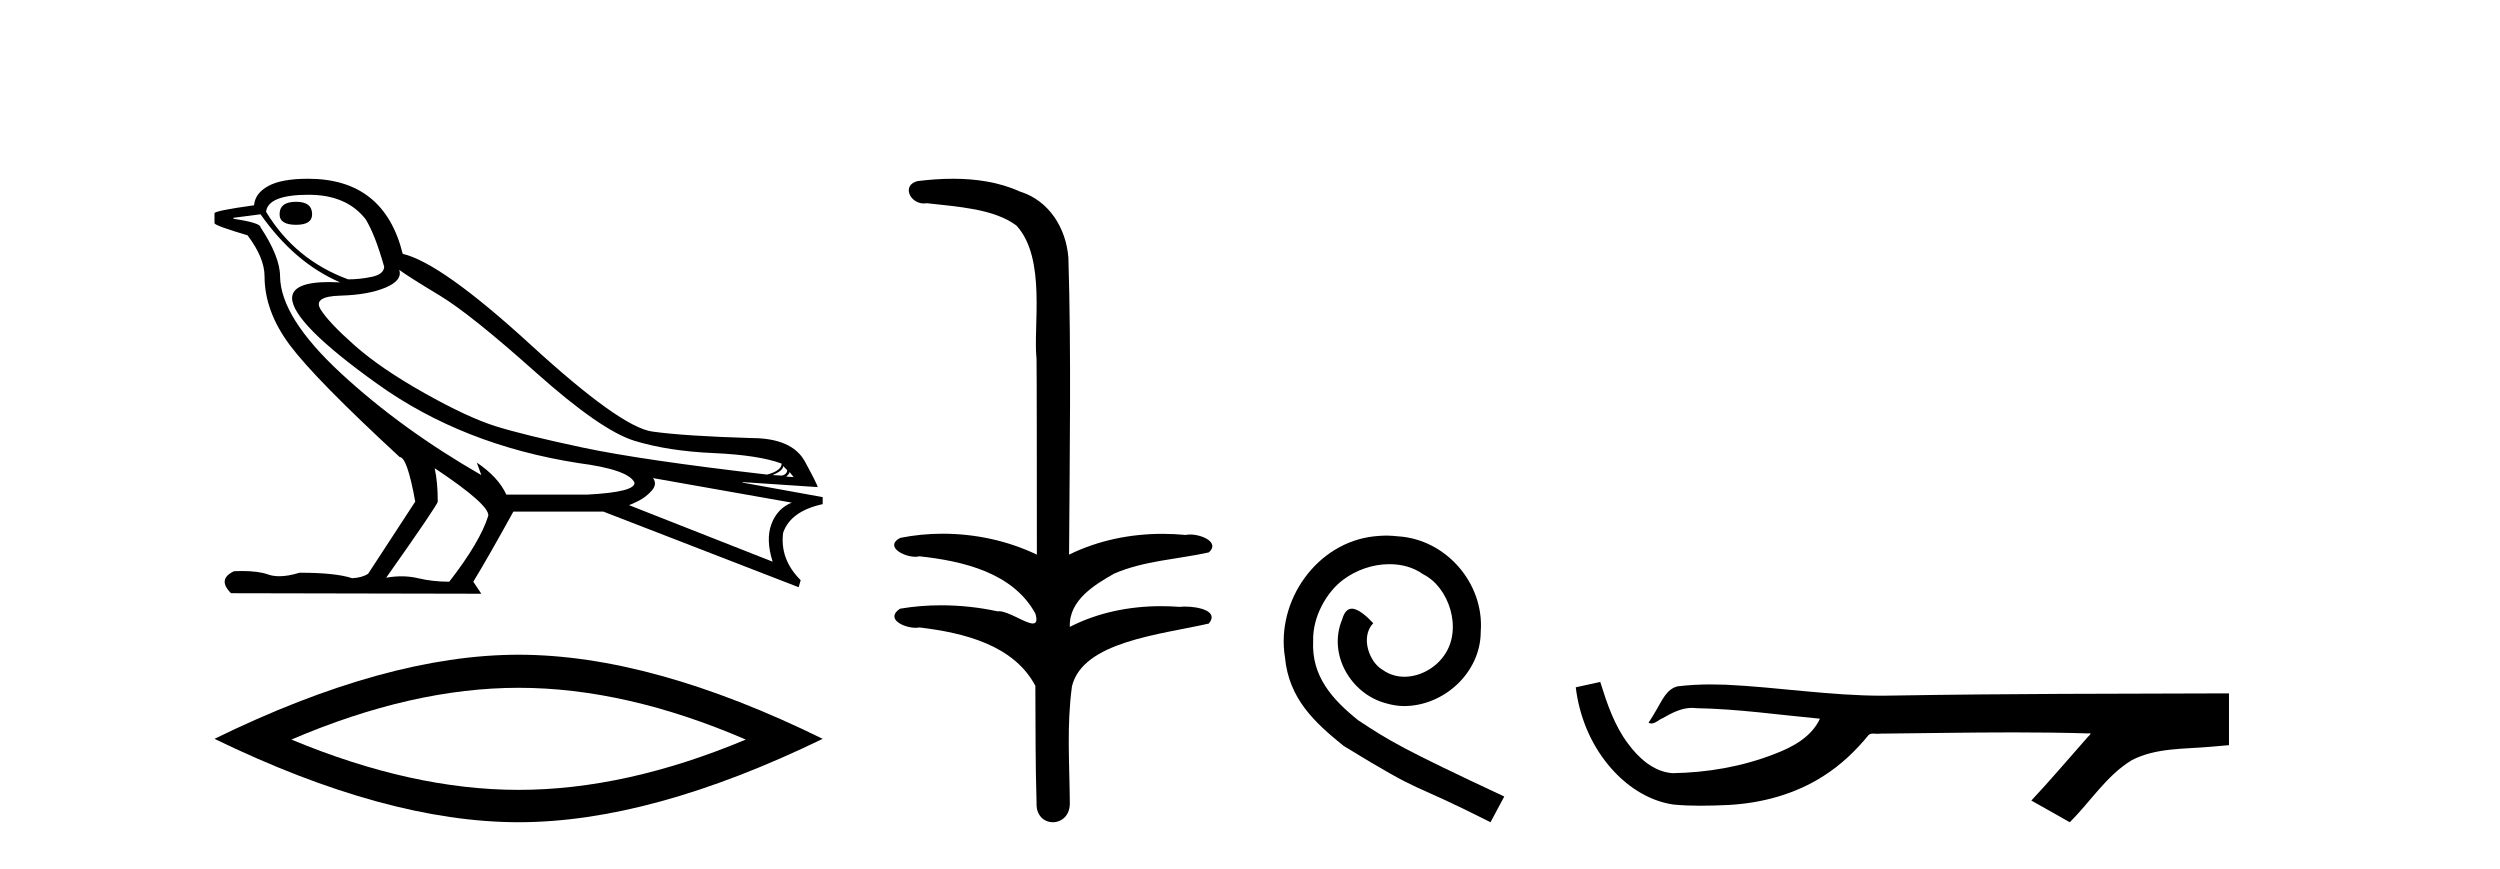 <?xml version='1.0' encoding='UTF-8' standalone='yes'?><svg xmlns='http://www.w3.org/2000/svg' xmlns:xlink='http://www.w3.org/1999/xlink' width='118.0' height='41.0' ><path d='M 13.975 9.524 Q 13.196 9.524 13.196 10.114 Q 13.196 10.611 13.975 10.611 Q 14.732 10.611 14.732 10.114 Q 14.732 9.524 13.975 9.524 ZM 14.566 9.193 Q 16.362 9.193 17.26 10.351 Q 17.709 11.083 18.134 12.595 Q 18.11 12.95 17.543 13.068 Q 16.976 13.186 16.433 13.186 Q 13.928 12.264 12.558 9.996 Q 12.652 9.193 14.566 9.193 ZM 18.843 12.737 Q 19.292 13.068 20.745 13.942 Q 22.198 14.816 25.281 17.569 Q 28.365 20.321 29.948 20.806 Q 31.531 21.29 33.669 21.385 Q 35.807 21.479 36.894 21.881 Q 36.894 22.212 36.209 22.401 Q 30.278 21.715 27.502 21.125 Q 24.726 20.534 23.403 20.121 Q 22.08 19.707 20.024 18.549 Q 17.968 17.392 16.74 16.305 Q 15.511 15.218 15.133 14.604 Q 14.755 13.989 16.066 13.954 Q 17.378 13.918 18.193 13.576 Q 19.008 13.233 18.843 12.737 ZM 36.965 21.999 L 37.154 22.188 Q 37.154 22.377 36.918 22.448 L 36.469 22.424 Q 36.965 22.212 36.965 21.999 ZM 37.272 22.282 L 37.461 22.519 L 37.107 22.495 Q 37.248 22.377 37.272 22.282 ZM 12.298 10.114 Q 13.905 12.406 16.055 13.328 Q 15.781 13.313 15.54 13.313 Q 13.807 13.313 13.786 14.06 Q 13.786 15.242 17.815 18.124 Q 21.843 21.007 27.301 21.857 Q 29.664 22.164 29.948 22.779 Q 29.995 23.228 27.703 23.346 L 23.899 23.346 Q 23.521 22.519 22.505 21.834 L 22.505 21.834 L 22.718 22.424 Q 18.937 20.251 16.09 17.616 Q 13.243 14.982 13.219 13.044 Q 13.219 12.123 12.298 10.729 Q 12.298 10.516 11.022 10.327 L 11.022 10.28 L 12.298 10.114 ZM 30.822 22.566 L 37.367 23.724 Q 36.681 24.007 36.41 24.74 Q 36.138 25.472 36.469 26.512 L 29.688 23.842 Q 29.782 23.818 30.137 23.641 Q 30.491 23.464 30.763 23.157 Q 31.034 22.85 30.822 22.566 ZM 20.544 22.117 Q 23.096 23.818 23.048 24.338 Q 22.67 25.567 21.205 27.457 Q 20.426 27.457 19.729 27.291 Q 19.353 27.202 18.947 27.202 Q 18.599 27.202 18.228 27.268 Q 20.662 23.818 20.662 23.676 Q 20.662 22.755 20.52 22.117 ZM 14.542 8.437 Q 13.29 8.437 12.664 8.779 Q 12.038 9.122 11.991 9.689 Q 10.124 9.949 10.124 10.067 L 10.124 10.54 Q 10.171 10.658 11.684 11.107 Q 12.487 12.17 12.487 13.044 Q 12.487 14.698 13.692 16.305 Q 14.897 17.911 18.866 21.574 Q 19.221 21.574 19.599 23.676 L 17.378 27.079 Q 17.094 27.268 16.622 27.291 Q 15.842 27.032 14.141 27.032 Q 13.601 27.198 13.183 27.198 Q 12.887 27.198 12.652 27.114 Q 12.193 26.952 11.425 26.952 Q 11.244 26.952 11.046 26.961 Q 10.242 27.339 10.904 28 L 22.718 28.024 L 22.34 27.457 Q 23.072 26.252 24.23 24.149 L 28.483 24.149 L 37.697 27.717 L 37.792 27.386 Q 36.8 26.394 36.965 25.141 Q 37.319 24.125 38.831 23.795 L 38.831 23.464 L 35.051 22.779 L 35.051 22.755 L 38.595 22.991 Q 38.595 22.897 37.993 21.786 Q 37.39 20.676 35.453 20.676 Q 32.287 20.581 30.786 20.369 Q 29.286 20.156 25.057 16.281 Q 20.827 12.406 19.008 11.981 Q 18.134 8.437 14.542 8.437 Z' style='fill:#000000;stroke:none' /><path d='M 24.478 32.464 Q 29.534 32.464 35.201 34.907 Q 29.534 37.282 24.478 37.282 Q 19.456 37.282 13.755 34.907 Q 19.456 32.464 24.478 32.464 ZM 24.478 30.903 Q 18.234 30.903 10.124 34.873 Q 18.234 38.809 24.478 38.809 Q 30.721 38.809 38.831 34.873 Q 30.755 30.903 24.478 30.903 Z' style='fill:#000000;stroke:none' /><path d='M 44.985 8.437 C 44.419 8.437 43.855 8.48 43.307 8.548 C 42.552 8.739 42.94 9.604 43.61 9.604 C 43.655 9.604 43.701 9.6 43.749 9.592 C 45.164 9.755 46.908 9.845 47.977 10.647 C 49.396 12.194 48.759 15.408 48.924 16.933 C 48.936 17.015 48.94 23.097 48.94 26.179 C 47.569 25.522 46.021 25.191 44.495 25.191 C 43.817 25.191 43.143 25.257 42.491 25.388 C 41.747 25.778 42.62 26.28 43.204 26.28 C 43.273 26.28 43.339 26.273 43.397 26.257 C 45.466 26.481 47.818 27.035 48.869 28.96 C 48.973 29.308 48.908 29.428 48.75 29.428 C 48.402 29.428 47.603 28.85 47.153 28.85 C 47.129 28.85 47.107 28.852 47.085 28.855 C 46.221 28.668 45.316 28.57 44.418 28.57 C 43.762 28.57 43.109 28.623 42.481 28.731 C 41.771 29.2 42.642 29.632 43.22 29.632 C 43.283 29.632 43.343 29.626 43.397 29.615 C 45.509 29.87 47.846 30.443 48.869 32.37 C 48.881 34.514 48.868 35.93 48.926 37.901 C 48.901 38.508 49.296 38.809 49.695 38.809 C 50.092 38.809 50.494 38.512 50.496 37.922 C 50.481 35.98 50.343 34.275 50.597 32.392 C 51.111 30.278 54.777 29.954 57.055 29.432 C 57.552 28.848 56.574 28.631 55.944 28.631 C 55.849 28.631 55.763 28.636 55.69 28.645 C 55.399 28.623 55.105 28.611 54.811 28.611 C 53.322 28.611 51.822 28.907 50.496 29.589 C 50.442 28.316 51.696 27.583 52.595 27.071 C 54.013 26.461 55.574 26.401 57.055 26.074 C 57.583 25.615 56.751 25.229 56.175 25.229 C 56.099 25.229 56.028 25.235 55.964 25.25 C 55.601 25.215 55.236 25.197 54.871 25.197 C 53.349 25.197 51.827 25.507 50.46 26.179 C 50.488 21.368 50.566 16.712 50.428 12.161 C 50.317 10.754 49.506 9.462 48.142 9.042 C 47.163 8.596 46.072 8.437 44.985 8.437 Z' style='fill:#000000;stroke:none' /><path d='M 65.432 25.279 C 65.244 25.279 65.056 25.297 64.868 25.314 C 62.152 25.604 60.222 28.354 60.649 31.019 C 60.837 33.001 62.067 34.111 63.416 35.205 C 67.431 37.665 66.303 36.759 70.352 38.809 L 71.001 37.596 C 66.184 35.341 65.603 34.983 64.1 33.992 C 62.87 33.001 61.896 31.908 61.981 30.251 C 61.947 29.106 62.631 27.927 63.399 27.364 C 64.014 26.902 64.8 26.629 65.569 26.629 C 66.15 26.629 66.696 26.766 67.175 27.107 C 68.388 27.705 69.054 29.687 68.165 30.934 C 67.755 31.532 67.021 31.942 66.286 31.942 C 65.928 31.942 65.569 31.839 65.261 31.617 C 64.646 31.276 64.185 30.08 64.817 29.414 C 64.527 29.106 64.117 28.73 63.809 28.73 C 63.604 28.73 63.451 28.884 63.348 29.243 C 62.665 30.883 63.758 32.745 65.398 33.189 C 65.688 33.274 65.979 33.326 66.269 33.326 C 68.148 33.326 69.891 31.754 69.891 29.807 C 70.062 27.534 68.251 25.45 65.979 25.314 C 65.808 25.297 65.62 25.279 65.432 25.279 Z' style='fill:#000000;stroke:none' /><path d='M 75.531 32.187 L 75.505 32.193 C 75.129 32.277 74.752 32.359 74.376 32.441 C 74.537 33.777 75.057 35.075 75.92 36.114 C 76.693 37.056 77.775 37.805 79 37.976 C 79.419 38.016 79.84 38.03 80.261 38.03 C 80.695 38.03 81.129 38.015 81.562 37.996 C 83.156 37.913 84.75 37.483 86.097 36.609 C 86.899 36.096 87.596 35.433 88.196 34.696 C 88.258 34.638 88.334 34.625 88.415 34.625 C 88.488 34.625 88.565 34.636 88.638 34.636 C 88.669 34.636 88.699 34.634 88.728 34.628 C 90.827 34.609 92.926 34.569 95.025 34.569 C 96.216 34.569 97.408 34.582 98.599 34.618 C 98.619 34.613 98.635 34.611 98.647 34.611 C 98.756 34.611 98.519 34.792 98.484 34.854 C 97.619 35.834 96.773 36.831 95.879 37.785 C 96.483 38.127 97.087 38.468 97.692 38.809 C 98.677 37.838 99.424 36.602 100.631 35.874 C 101.768 35.292 103.081 35.359 104.32 35.249 C 104.616 35.223 104.912 35.199 105.208 35.172 C 105.208 34.357 105.208 33.542 105.208 32.727 C 99.952 32.742 94.695 32.741 89.439 32.829 C 89.242 32.834 89.045 32.837 88.848 32.837 C 86.38 32.837 83.932 32.437 81.469 32.319 C 81.232 32.311 80.994 32.305 80.757 32.305 C 80.229 32.305 79.702 32.331 79.181 32.396 C 78.661 32.523 78.447 33.068 78.198 33.481 C 78.076 33.697 77.945 33.907 77.81 34.114 C 77.858 34.138 77.903 34.148 77.948 34.148 C 78.139 34.148 78.304 33.962 78.48 33.896 C 78.902 33.655 79.362 33.412 79.856 33.412 C 79.922 33.412 79.99 33.416 80.058 33.426 C 82.014 33.459 83.954 33.74 85.9 33.923 C 85.5 34.794 84.598 35.272 83.741 35.594 C 82.215 36.189 80.573 36.468 78.94 36.494 C 78.051 36.428 77.34 35.778 76.838 35.092 C 76.193 34.233 75.85 33.2 75.531 32.187 Z' style='fill:#000000;stroke:none' /></svg>